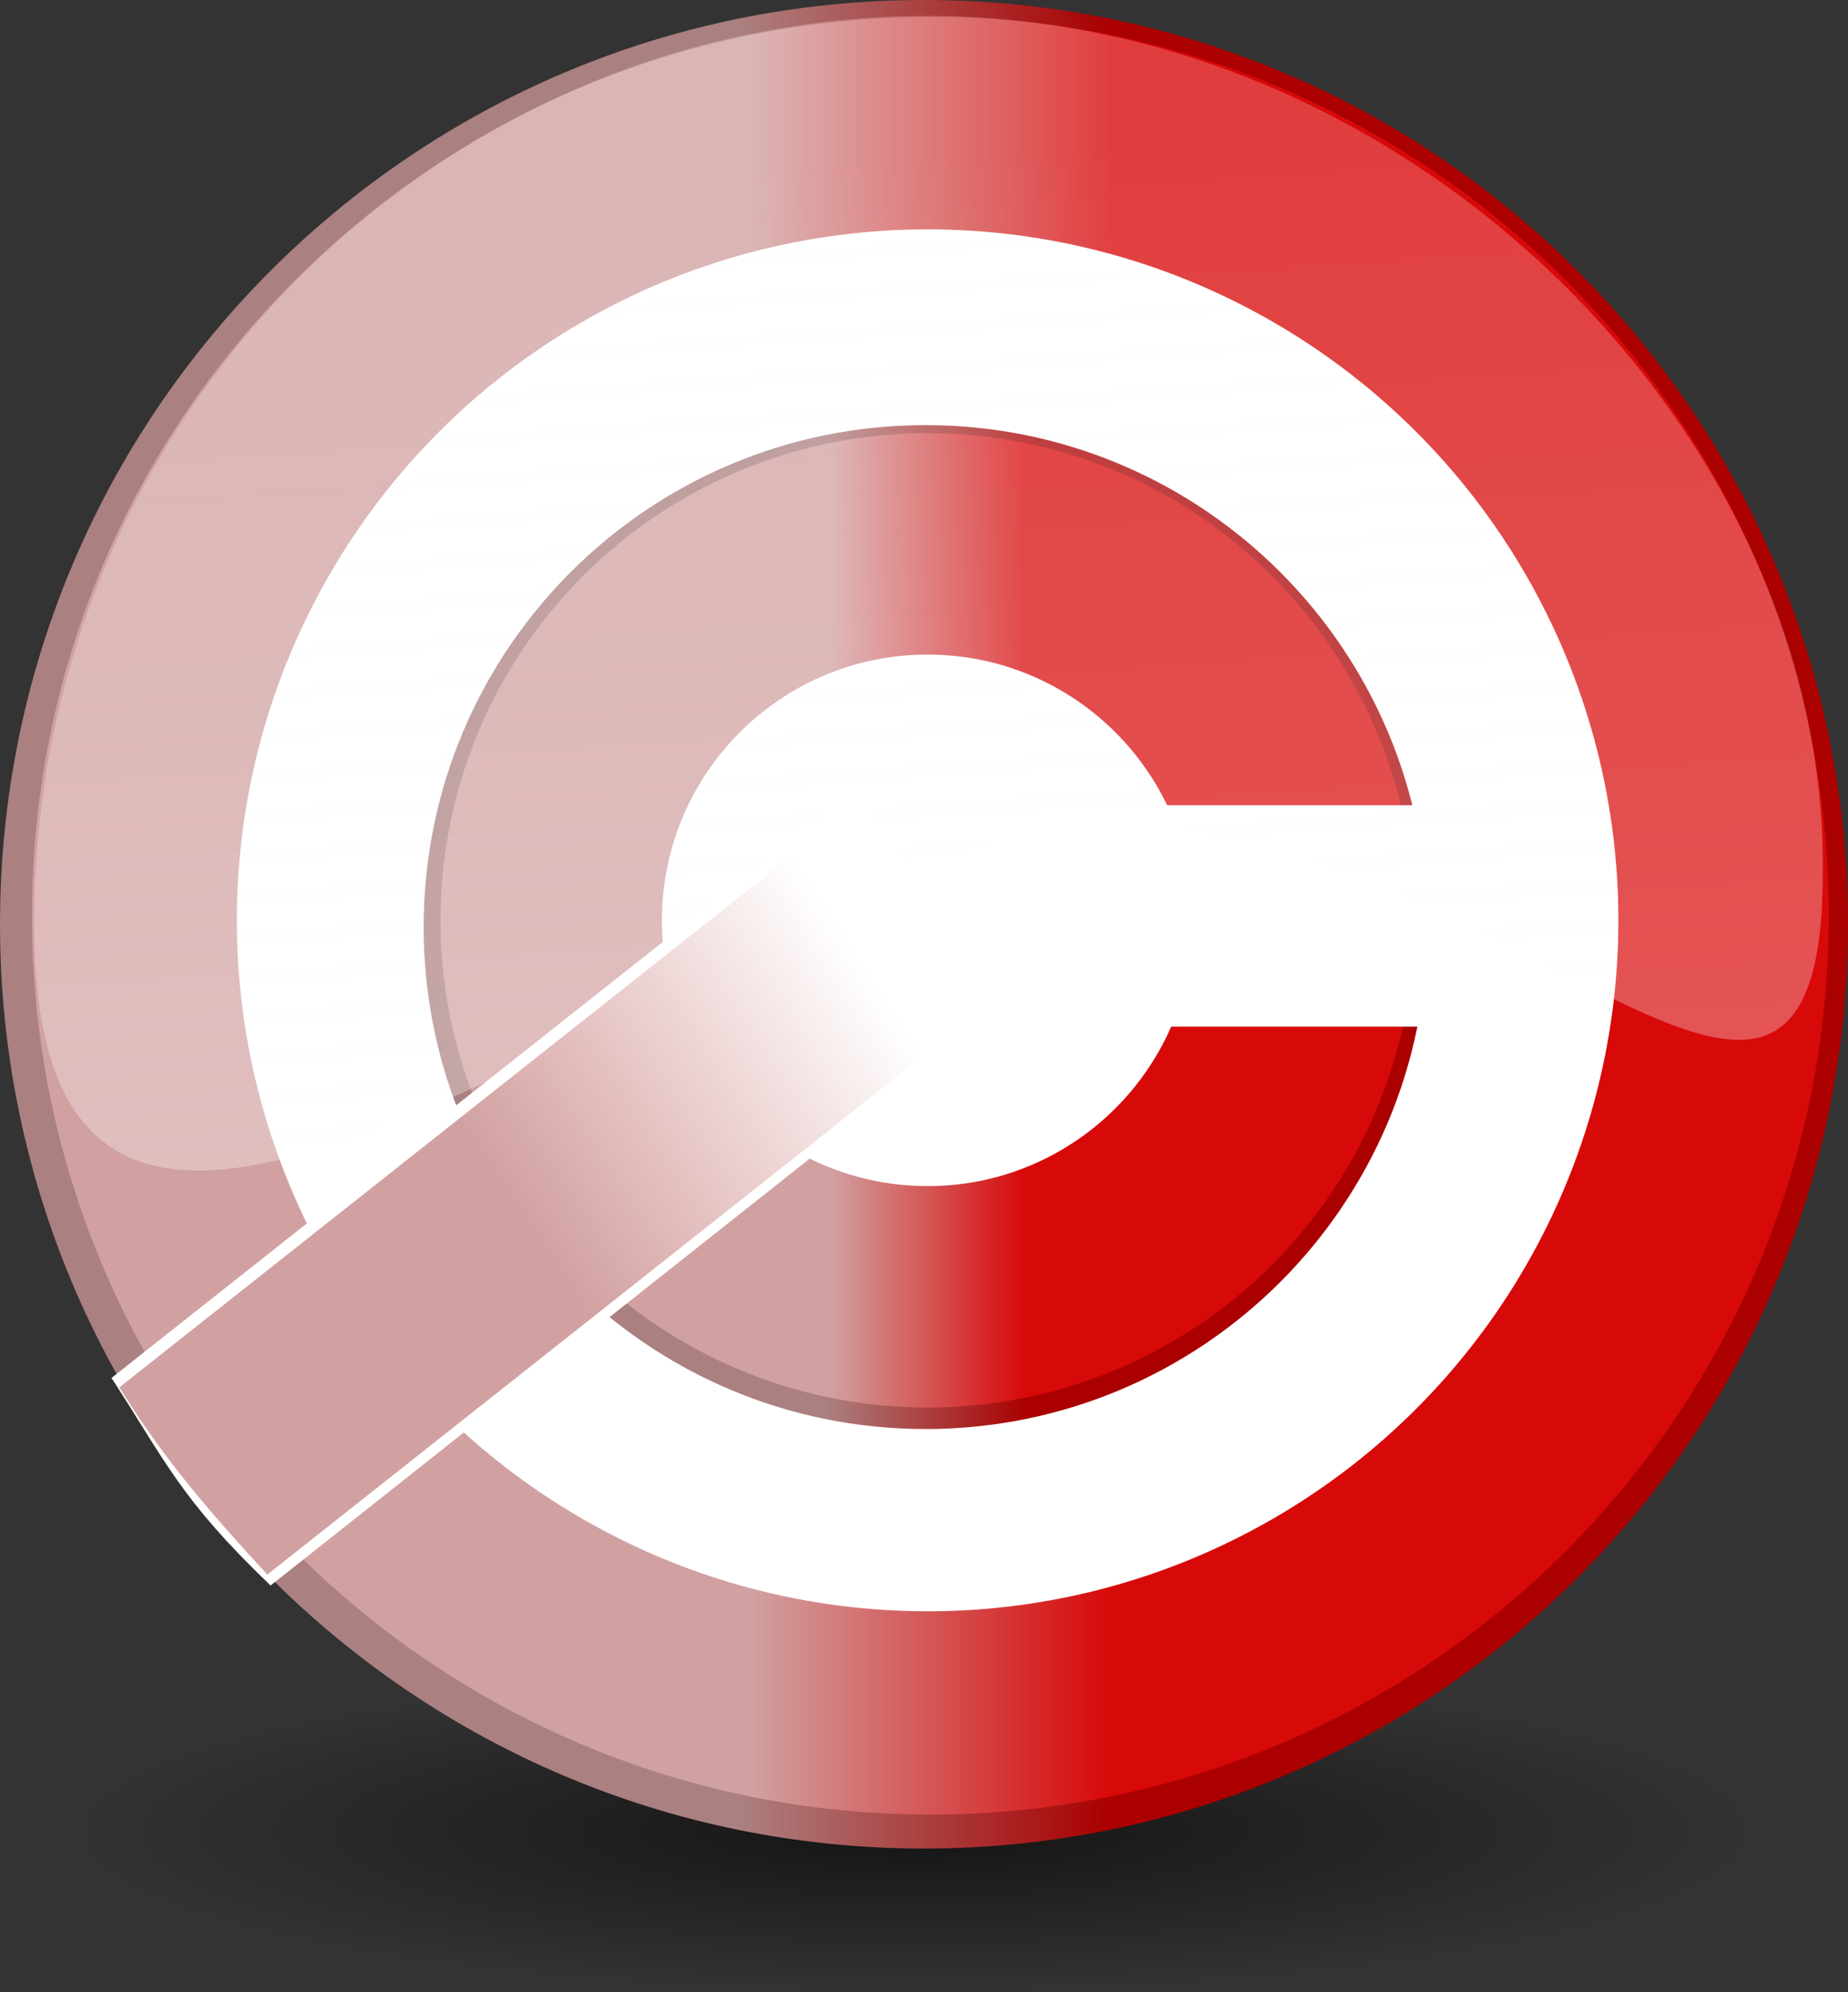 <?xml version="1.0" encoding="utf-8"?>
<!-- Generator: Adobe Illustrator 15.0.0, SVG Export Plug-In . SVG Version: 6.00 Build 0)  -->
<!DOCTYPE svg PUBLIC "-//W3C//DTD SVG 1.1//EN" "http://www.w3.org/Graphics/SVG/1.1/DTD/svg11.dtd">
<svg version="1.1"
	 id="svg2890" sodipodi:docname="Red_copyright.svg" inkscape:version="0.47pre2 r22153" xmlns:inkscape="http://www.inkscape.org/namespaces/inkscape" xmlns:cc="http://creativecommons.org/ns#" xmlns:dc="http://purl.org/dc/elements/1.1/" xmlns:sodipodi="http://sodipodi.sourceforge.net/DTD/sodipodi-0.dtd" xmlns:rdf="http://www.w3.org/1999/02/22-rdf-syntax-ns#" xmlns:svg="http://www.w3.org/2000/svg"
	 xmlns="http://www.w3.org/2000/svg" xmlns:xlink="http://www.w3.org/1999/xlink" x="0px" y="0px" width="208.668px"
	 height="224.859px" viewBox="0 0 208.668 224.859" enable-background="new 0 0 208.668 224.859" xml:space="preserve">
<rect x="0" y="0" width="208.668" height="224.859" fill="#333333" stroke="none"/>
<radialGradient id="path6548_1_" cx="-141.158" cy="201.417" r="17.143" gradientTransform="matrix(5.565 0 0 -1.058 888.899 419.849)" gradientUnits="userSpaceOnUse">
	<stop  offset="0" style="stop-color:#000000"/>
	<stop  offset="1" style="stop-color:#000000;stop-opacity:0"/>
</radialGradient>
<path id="path6548" inkscape:r_cy="true" sodipodi:rx="19.282701" sodipodi:ry="10.818607" sodipodi:cy="40" sodipodi:cx="23.857143" sodipodi:type="arc" inkscape:r_cx="true" opacity="0.6" fill="url(#path6548_1_)" enable-background="new    " d="
	M198.805,206.718c0,10.019-42.709,18.141-95.393,18.141c-52.685,0-95.394-8.122-95.394-18.141c0-10.018,42.709-18.14,95.394-18.14
	C156.096,188.579,198.805,196.701,198.805,206.718z"/>
<linearGradient id="path3744_1_" gradientUnits="userSpaceOnUse" x1="0" y1="104.334" x2="208.668" y2="104.334">
	<stop  offset="0.4" style="stop-color:#AB8080"/>
	<stop  offset="0.6" style="stop-color:#AA0000"/>
</linearGradient>
<path id="path3744" sodipodi:rx="104.33401" sodipodi:ry="104.33401" sodipodi:cy="132" sodipodi:cx="-10" sodipodi:type="arc" fill="url(#path3744_1_)" d="
	M208.668,104.334c0,57.623-46.712,104.333-104.334,104.333S0,161.957,0,104.334C0,46.712,46.712,0,104.334,0
	S208.668,46.712,208.668,104.334z"/>
<linearGradient id="path3744-4_1_" gradientUnits="userSpaceOnUse" x1="3.608" y1="103.373" x2="206.498" y2="103.373">
	<stop  offset="0.4" style="stop-color:#D1A1A1"/>
	<stop  offset="0.6" style="stop-color:#D80909"/>
</linearGradient>
<path id="path3744-4" sodipodi:rx="101.44466" sodipodi:ry="101.44466" sodipodi:cy="132" sodipodi:cx="-10" sodipodi:type="arc" fill="url(#path3744-4_1_)" d="
	M206.498,103.373c0.008,56.027-45.402,101.452-101.43,101.46C49.042,204.842,3.617,159.431,3.608,103.405c0-0.011,0-0.021,0-0.032
	C3.6,47.347,49.011,1.921,105.037,1.913c56.026-0.009,101.452,45.403,101.461,101.429
	C206.498,103.352,206.498,103.363,206.498,103.373z"/>
<circle id="circle2894" sodipodi:rx="78" sodipodi:ry="78" sodipodi:cy="98" sodipodi:cx="98" fill="#FFFFFF" cx="104.742" cy="103.889" r="78">
</circle>
<linearGradient id="path3744-7_1_" gradientUnits="userSpaceOnUse" x1="47.838" y1="104.651" x2="161.158" y2="104.651">
	<stop  offset="0.4" style="stop-color:#AB8080"/>
	<stop  offset="0.6" style="stop-color:#AA0000"/>
</linearGradient>
<path id="path3744-7" sodipodi:rx="56.659908" sodipodi:ry="56.659908" sodipodi:cy="132" sodipodi:cx="-10" sodipodi:type="arc" fill="url(#path3744-7_1_)" d="
	M161.158,104.652c0,31.293-25.368,56.66-56.661,56.66c-31.292,0-56.66-25.367-56.66-56.66
	c-0.001-31.292,25.365-56.661,56.657-56.663c31.292-0.001,56.661,25.365,56.663,56.657
	C161.158,104.648,161.158,104.65,161.158,104.652z"/>
<linearGradient id="circle2896_1_" gradientUnits="userSpaceOnUse" x1="49.742" y1="103.889" x2="159.742" y2="103.889">
	<stop  offset="0.4" style="stop-color:#D1A1A1"/>
	<stop  offset="0.6" style="stop-color:#D80909"/>
</linearGradient>
<circle id="circle2896" sodipodi:rx="55" sodipodi:ry="55" sodipodi:cy="98" sodipodi:cx="98" fill="url(#circle2896_1_)" cx="104.742" cy="103.889" r="55">
</circle>
<circle id="circle2898" sodipodi:rx="30" sodipodi:ry="30" sodipodi:cy="98" sodipodi:cx="98" fill="#FFFFFF" cx="104.742" cy="103.889" r="30">
</circle>
<rect id="rect2900" x="121.742" y="90.889" fill="#FFFFFF" width="45" height="25"/>
<linearGradient id="path3955_1_" gradientUnits="userSpaceOnUse" x1="-135.266" y1="419.379" x2="-137.145" y2="446.862" gradientTransform="matrix(4.893 0 0 -4.897 770.118 2205.172)">
	<stop  offset="0" style="stop-color:#FFFEFF;stop-opacity:0.333"/>
	<stop  offset="1" style="stop-color:#FFFEFF;stop-opacity:0.216"/>
</linearGradient>
<path id="path3955" sodipodi:nodetypes="czssc" inkscape:r_cy="true" inkscape:r_cx="true" fill="url(#path3955_1_)" d="
	M205.816,98.511c0,53.037-49.223-25.163-102.133-0.48c-52.911,24.683-99.832,59.283-99.832,6.246
	C3.852,46.77,49.515,2.188,104.11,1.796C159.266,1.399,206.412,49.082,205.816,98.511z"/>
<g>
	<path id="rect3001-4" sodipodi:nodetypes="ccccc" fill="#FFFFFF" d="M12.592,155.544l83.874-66.321l18.276,23.112l-84.19,66.638
		C20.327,169.177,18.75,165.027,12.592,155.544L12.592,155.544z"/>
	
		<linearGradient id="rect3001_2_" gradientUnits="userSpaceOnUse" x1="-284.342" y1="20.861" x2="-203.965" y2="13.735" gradientTransform="matrix(0.784 -0.62 -0.62 -0.784 268.198 -5.195)">
		<stop  offset="0.393" style="stop-color:#D1A1A1"/>
		<stop  offset="0.56" style="stop-color:#D59F9F;stop-opacity:0.719"/>
		<stop  offset="0.988" style="stop-color:#D99C9C;stop-opacity:0"/>
	</linearGradient>
	<path id="rect3001_1_" sodipodi:nodetypes="ccccc" fill="url(#rect3001_2_)" d="M13.478,156.609l82.488-65.226l16.71,21.131
		L30.187,177.74C24.312,171.385,18.524,164.832,13.478,156.609z"/>
</g>
</svg>
